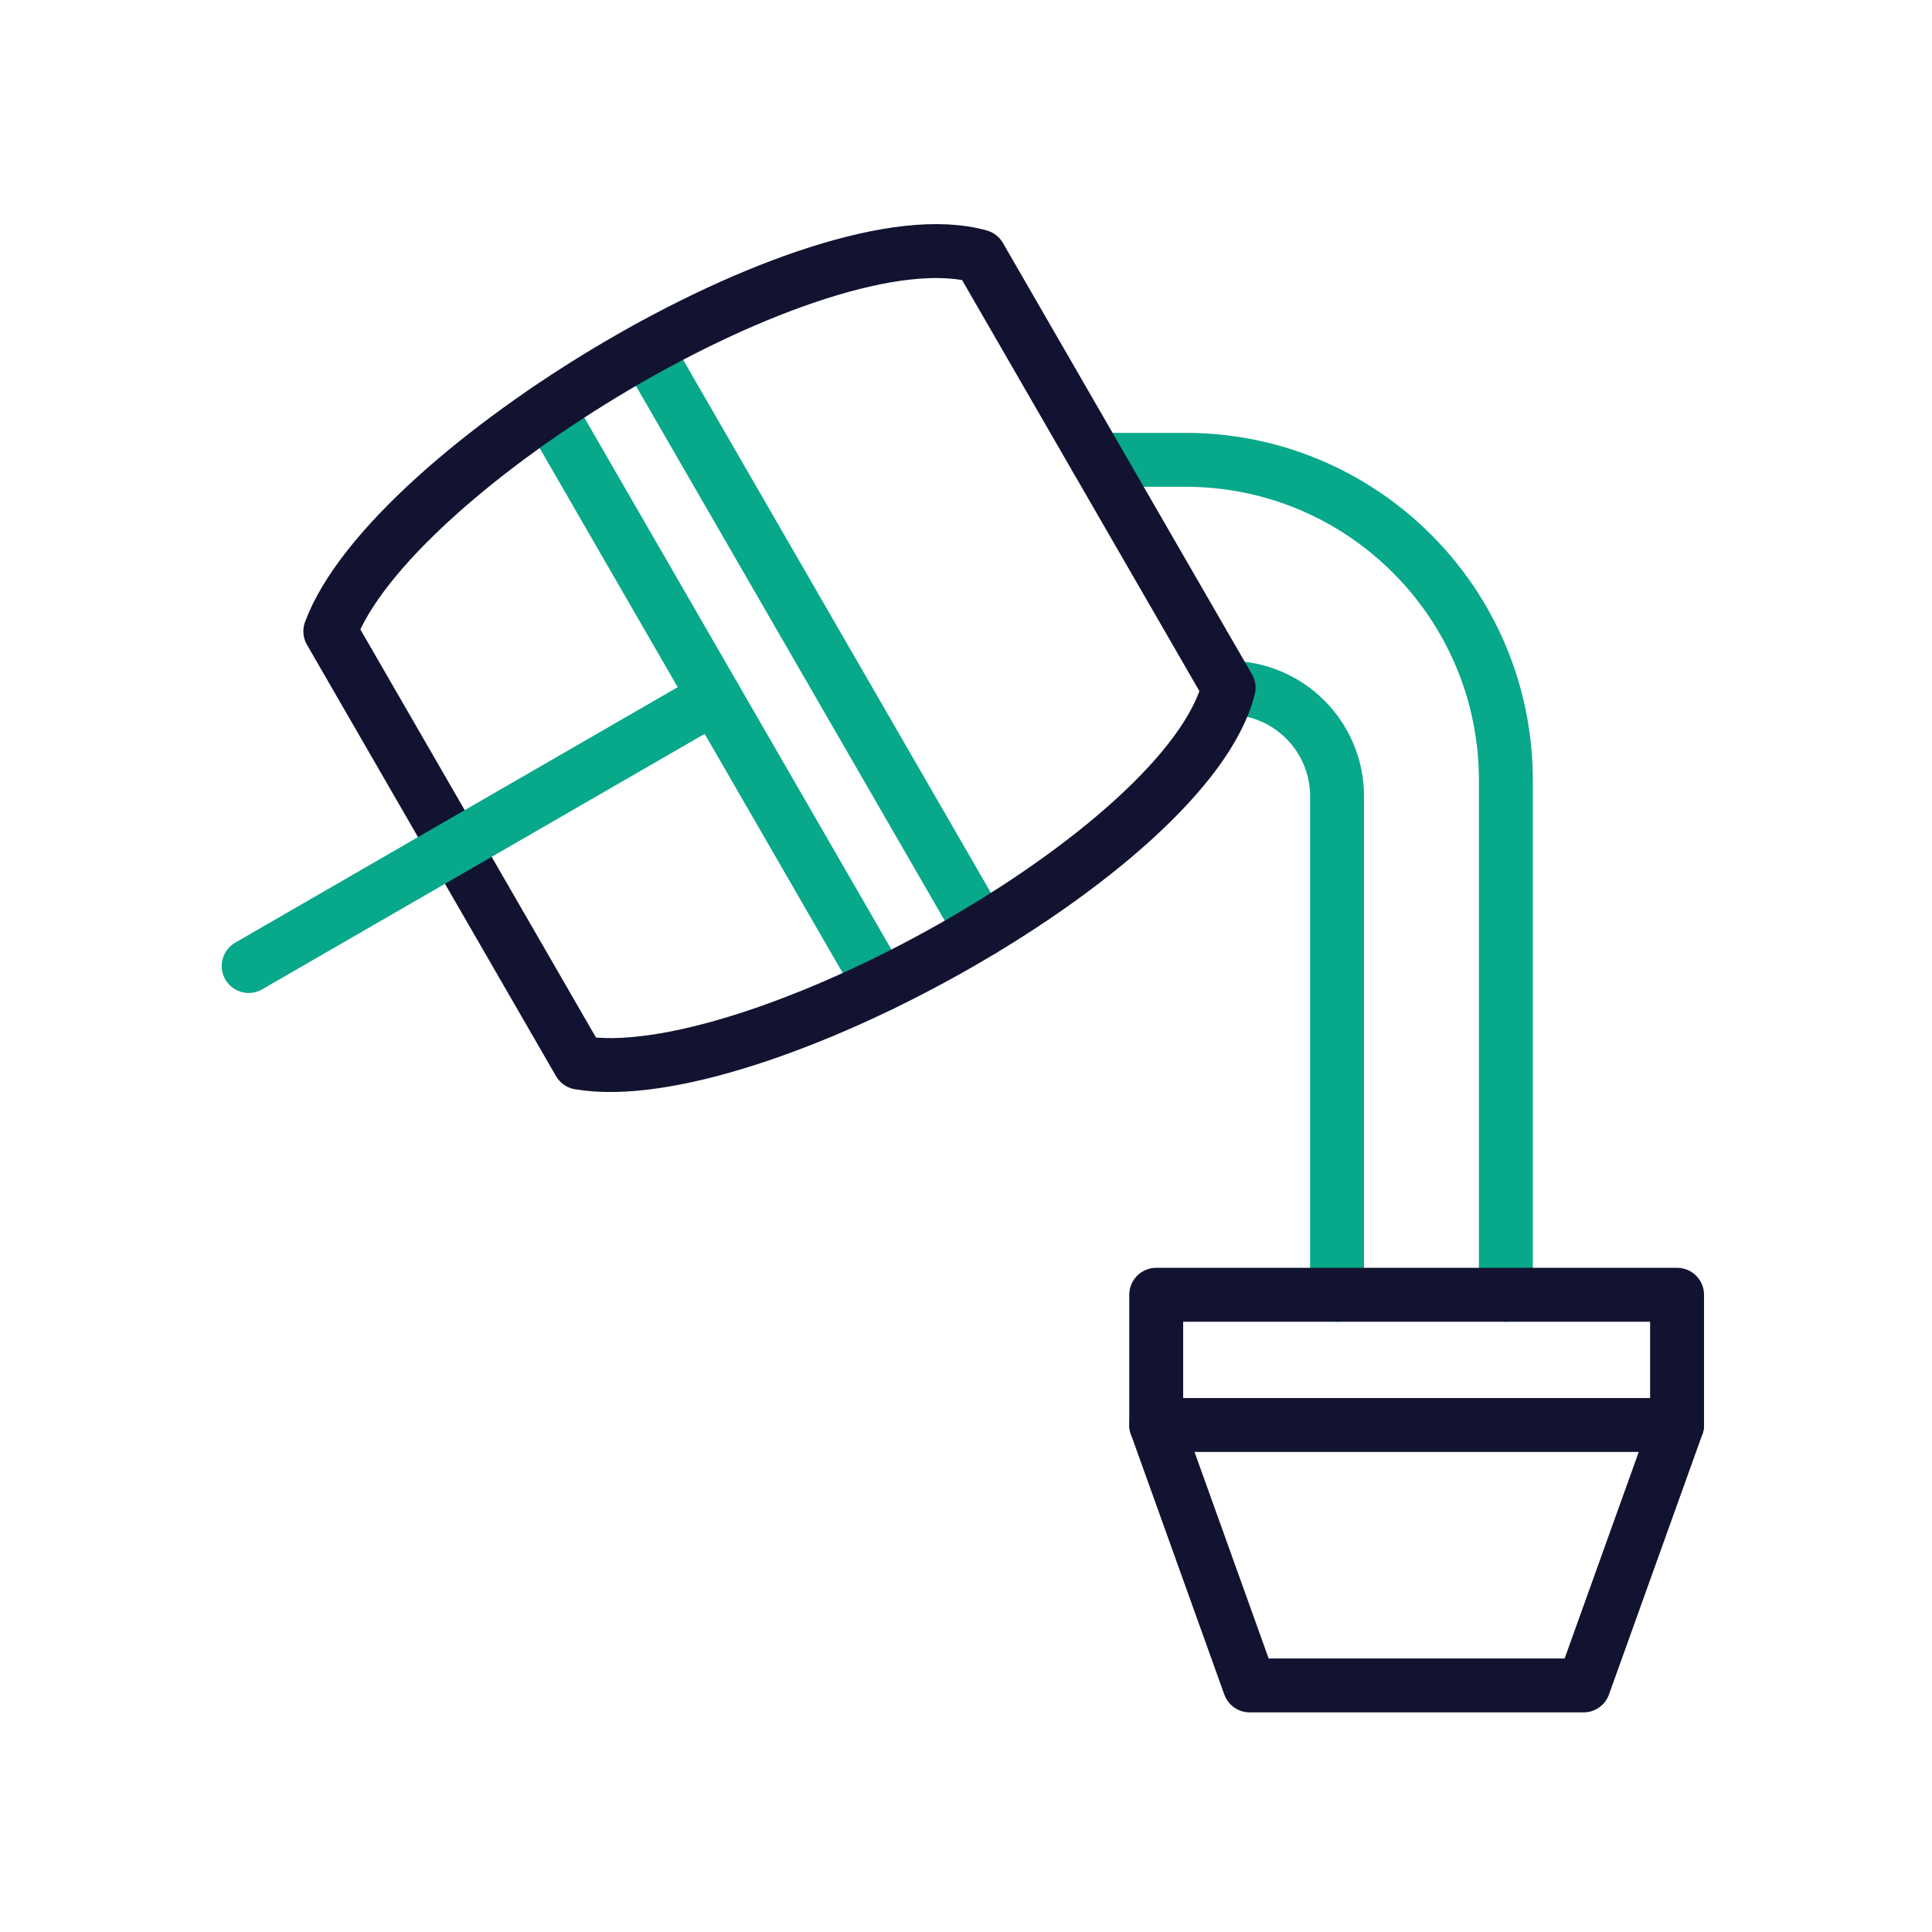 <svg xmlns="http://www.w3.org/2000/svg" width="430" height="430" style="width:100%;height:100%;transform:translate3d(0,0,0);content-visibility:visible" viewBox="0 0 430 430"><defs><clipPath id="a"><path d="M0 0h430v430H0z"/></clipPath><clipPath id="c"><path d="M0 0h430v430H0z"/></clipPath><clipPath id="b"><path d="M0 0h430v430H0z"/></clipPath></defs><g fill="none" clip-path="url(#a)"><g stroke-linecap="round" stroke-linejoin="round" stroke-width="12" clip-path="url(#b)" style="display:block"><g stroke="#08A88A" style="display:block"><path d="M244.154 102.34h19.68c39.389 0 71.32 31.931 71.32 71.32v114.514" class="secondary"/><path stroke-dasharray="46 44" d="M289.654 195.257" class="secondary"/><path d="M273.45 153.081q0 0 0 0c13.328 0 24.132 10.804 24.132 24.132v110.96" class="secondary"/></g><g style="display:block"><path stroke="#08A88A" d="M196.026 219.217 122.034 91.059m96.406 116.012L143.756 77.727" class="secondary"/><path stroke="#121331" d="m128.946 236.51-55.428-96.004c13.297-35.962 108.326-93.655 144.504-83.429l55.428 96.004c-9.233 36.444-106.711 89.895-144.504 83.429" class="primary"/></g><path stroke="#08A88A" d="M51.842-29.931-51.842 29.931" class="secondary" style="display:block" transform="translate(107.187 185.069)"/><g stroke="#121331" style="display:block"><path d="M373.262 317.156H257.334v-28.982h115.928z" class="primary"/><path d="m373.262 317.155-20.805 57.964h-74.318l-20.805-57.964" class="primary"/></g></g><g clip-path="url(#c)" style="display:none"><path class="secondary" style="display:none"/><g style="display:none"><path class="secondary"/><path class="secondary"/></g><g style="display:none"><path class="secondary"/><path class="secondary"/><path class="primary"/></g><path class="secondary" style="display:none"/><g style="display:none"><path class="primary"/><path class="primary"/></g></g></g></svg>
